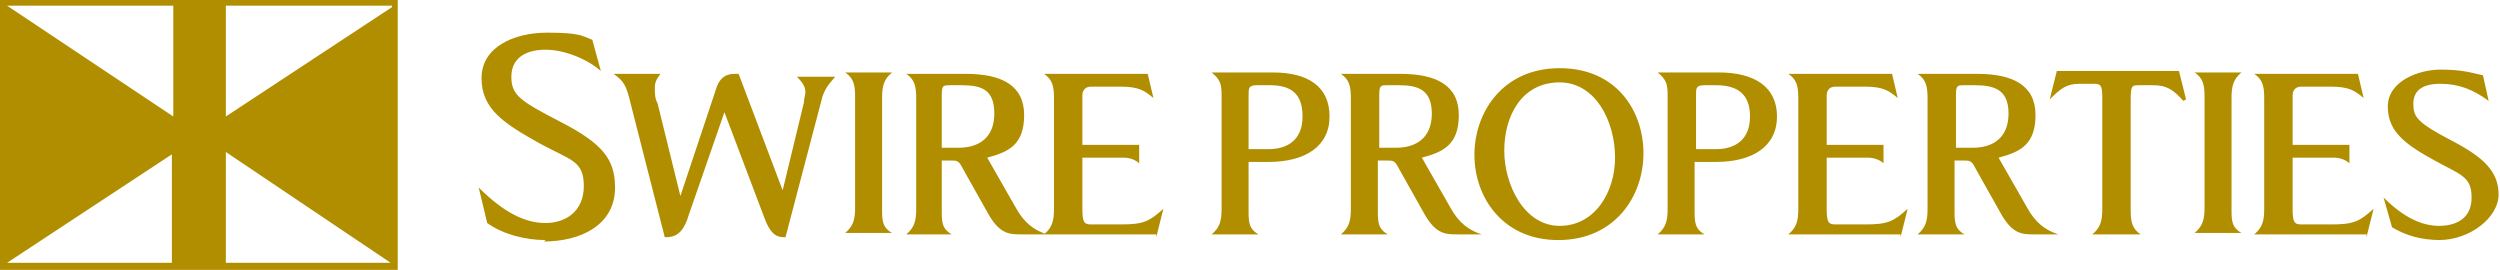 <?xml version="1.0" encoding="UTF-8"?>
<svg xmlns="http://www.w3.org/2000/svg" xmlns:xlink="http://www.w3.org/1999/xlink" version="1.1" viewBox="0 0 176 19">
  <defs>
    <style>
      .cls-1 {
        fill: none;
      }

      .cls-2 {
        fill: #b18e00;
      }

      .cls-3 {
        clip-path: url(#clippath);
      }
    </style>
    <clipPath id="clippath">
      <rect class="cls-1" width="176" height="19"/>
    </clipPath>
  </defs>
  <!-- Generator: Adobe Illustrator 28.6.0, SVG Export Plug-In . SVG Version: 1.2.0 Build 709)  -->
  <g>
    <g id="Layer_1">
      <g class="cls-3">
        <path class="cls-2" d="M.5.4H.5s11.7,7.8,11.7,7.8V.4H.5ZM15.9,18.5h11.6l-11.6-7.8v7.8ZM12.2,10.8L.5,18.5h11.6v-7.8h0ZM27.6.4h-11.7v7.8L27.6.5h0ZM28,19H0V0h28v19ZM171.8,16.9c-1.3,0-2.4-.3-3.4-.9l-.6-2.1h0c1.4,1.4,2.7,2,3.9,2s2.3-.5,2.3-2-.8-1.6-2.6-2.6c-2-1.1-3.3-2-3.3-3.8s2.2-2.6,3.7-2.6,2.1.2,3,.4l.4,1.8h0c-1.1-.8-2.1-1.2-3.4-1.2s-1.9.5-1.9,1.4.2,1.3,2.7,2.6c2.3,1.2,3.3,2.2,3.3,3.8s-2,3.2-4.2,3.2M166.6,16.5h-7.9c.6-.5.7-1,.7-1.8v-7.8c0-.8-.1-1.3-.7-1.7h0c0,0,7.3,0,7.3,0l.4,1.7h0c-.6-.5-1-.8-2.3-.8h-2.1c-.5,0-.6.4-.6.6v3.5h4v1.3c.1,0,0,0,0,0-.2-.2-.6-.4-1.1-.4h-2.9v3.6c0,.9.1,1.1.6,1.1h2.1c1.6,0,2-.2,3-1.1h0l-.5,2h0ZM157.1,6.9v7.8c0,.8,0,1.3.7,1.7h0c0,0-3.3,0-3.3,0h0c.6-.5.7-1,.7-1.8v-7.8c0-.8-.1-1.3-.7-1.7h0c0,0,3.3,0,3.3,0h0c-.6.5-.7,1-.7,1.8M153.7,7.1c-.7-.8-1.2-1.1-2.1-1.1h-1c-.5,0-.6,0-.6,1v7.8c0,.8.1,1.3.7,1.7h0c0,0-3.4,0-3.4,0h0c.6-.5.7-1,.7-1.8v-7.8c0-.9-.1-1-.6-1h-1c-.9,0-1.3.3-2.1,1.1h0l.5-2h8.6l.5,2h0,0ZM139,6h-.7c-.5,0-.6,0-.6.7v3.7h1.2c1.4,0,2.5-.7,2.5-2.4s-1-2-2.4-2ZM143.2,16.5c-.8,0-1.5,0-2.3-1.4l-1.8-3.2c-.3-.6-.4-.6-.9-.6h-.6v3.5c0,.8,0,1.3.7,1.7h0c0,0-3.3,0-3.3,0h0c.6-.5.7-1,.7-1.8v-7.8c0-.8-.1-1.3-.7-1.7h0c0,0,4.2,0,4.2,0,2.5,0,4.1.8,4.1,2.9s-1.1,2.6-2.6,3l2,3.5c.6,1.1,1.3,1.6,2.2,1.9h0c0,0-1.7,0-1.7,0h0ZM133.8,16.5h-7.9c.6-.5.7-1,.7-1.8v-7.8c0-.8-.1-1.3-.7-1.7h0c0,0,7.3,0,7.3,0l.4,1.7h0c-.6-.5-1-.8-2.3-.8h-2.1c-.5,0-.6.4-.6.6v3.5h4v1.3c.1,0,0,0,0,0-.2-.2-.6-.4-1.1-.4h-2.9v3.6c0,.9.1,1.1.6,1.1h2.1c1.6,0,2-.2,3-1.1h0l-.5,2h0ZM120.7,6h-.7c-.6,0-.6.2-.6.7v3.8h1.4c1.4,0,2.4-.7,2.4-2.3,0-1.6-.9-2.2-2.4-2.2ZM120.8,11.4h-1.5v3.4c0,.8,0,1.3.7,1.7h0c0,0-3.3,0-3.3,0h0c.6-.5.7-1,.7-1.8V6.7c0-.8-.1-1.1-.7-1.6h0c0,0,4.3,0,4.3,0,2.5,0,4.1,1,4.1,3.1s-1.7,3.2-4.3,3.2M109.8,5.8c-2.7,0-3.9,2.4-3.9,4.8s1.4,5.3,3.9,5.3,3.9-2.4,3.9-4.8c0-2.6-1.4-5.3-3.9-5.3M109.7,16.9c-3.9,0-5.9-3-5.9-6s2-6.1,6-6.1,5.9,3,5.9,6-2,6.1-6,6.1ZM98.4,6h-.7c-.5,0-.6,0-.6.7v3.7h1.2c1.4,0,2.5-.7,2.5-2.4s-1-2-2.3-2ZM102.6,16.5c-.8,0-1.5,0-2.3-1.4l-1.8-3.2c-.3-.6-.4-.6-.9-.6h-.6v3.5c0,.8,0,1.3.7,1.7h0c0,0-3.3,0-3.3,0h0c.6-.5.7-1,.7-1.8v-7.8c0-.8-.1-1.3-.7-1.7h0c0,0,4.2,0,4.2,0,2.5,0,4.1.8,4.1,2.9s-1.1,2.6-2.6,3l2,3.5c.6,1.1,1.3,1.6,2.2,1.9h0c0,0-1.7,0-1.7,0h0ZM89.3,6h-.8c-.6,0-.6.2-.6.7v3.8h1.4c1.4,0,2.4-.7,2.4-2.3,0-1.6-.8-2.2-2.3-2.2ZM89.4,11.4h-1.5v3.4c0,.8,0,1.3.7,1.7h0c0,0-3.3,0-3.3,0h0c.6-.5.7-1,.7-1.8V6.7c0-.8-.1-1.1-.7-1.6h0c0,0,4.3,0,4.3,0,2.5,0,4,1,4,3.1s-1.7,3.2-4.3,3.2M81.4,16.5h-7.9c.6-.5.7-1,.7-1.8v-7.8c0-.8-.1-1.3-.7-1.7h0c0,0,7.3,0,7.3,0l.4,1.7h0c-.6-.5-1-.8-2.3-.8h-2.1c-.5,0-.6.4-.6.6v3.5h4v1.3c.1,0,0,0,0,0-.2-.2-.6-.4-1.1-.4h-2.9v3.6c0,.9.1,1.1.6,1.1h2.1c1.6,0,2-.2,3-1.1h0l-.5,2h0ZM67.7,6h-.8c-.5,0-.6,0-.6.7v3.7h1.2c1.4,0,2.5-.7,2.5-2.4s-.9-2-2.3-2ZM71.9,16.5c-.8,0-1.5,0-2.3-1.4l-1.8-3.2c-.3-.6-.4-.6-.9-.6h-.6v3.5c0,.8,0,1.3.7,1.7h0c0,0-3.2,0-3.2,0h0c.6-.5.7-1,.7-1.8v-7.8c0-.8-.1-1.3-.7-1.7h0c0,0,4.2,0,4.2,0,2.5,0,4.1.8,4.1,2.9s-1.1,2.6-2.6,3l2,3.5c.6,1.1,1.3,1.6,2.2,1.9h0c0,0-1.7,0-1.7,0h0ZM62.1,6.9v7.8c0,.8,0,1.3.7,1.7h0c0,0-3.3,0-3.3,0h0c.6-.5.7-1,.7-1.8v-7.8c0-.8-.1-1.3-.7-1.7h0c0,0,3.3,0,3.3,0h0c-.6.5-.7,1-.7,1.8ZM57.9,6.8l-2.6,9.9h-.1c-.6,0-1-.3-1.4-1.4l-2.8-7.4-2.5,7.2c-.3,1-.7,1.6-1.6,1.6h-.1l-2.4-9.4c-.3-1.3-.5-1.6-1.2-2.1h0c0,0,3.3,0,3.3,0h0c-.3.4-.4.6-.4,1s0,.7.2,1.1l1.6,6.5,2.5-7.5c.2-.7.6-1.1,1.3-1.1h.3l3.1,8.2,1.5-6.2c0-.3.1-.5.1-.7,0-.4-.2-.7-.6-1.1h0c0,0,2.7,0,2.7,0h0c-.4.5-.7.7-1,1.7M38.4,16.9c-1.4,0-3-.4-4.1-1.2l-.6-2.5h0c1.8,1.8,3.3,2.5,4.7,2.5s2.7-.8,2.7-2.6-.9-1.8-3.1-3c-2.5-1.4-4.1-2.4-4.1-4.6s2.3-3.2,4.6-3.2,2.4.2,3.2.5l.6,2.2h0c-.9-.8-2.5-1.5-3.9-1.5s-2.4.6-2.4,1.9.6,1.7,3.5,3.2c2.9,1.5,3.8,2.6,3.8,4.6,0,2.7-2.5,3.8-5,3.8"/>
      </g>
    </g>
  </g>
</svg>